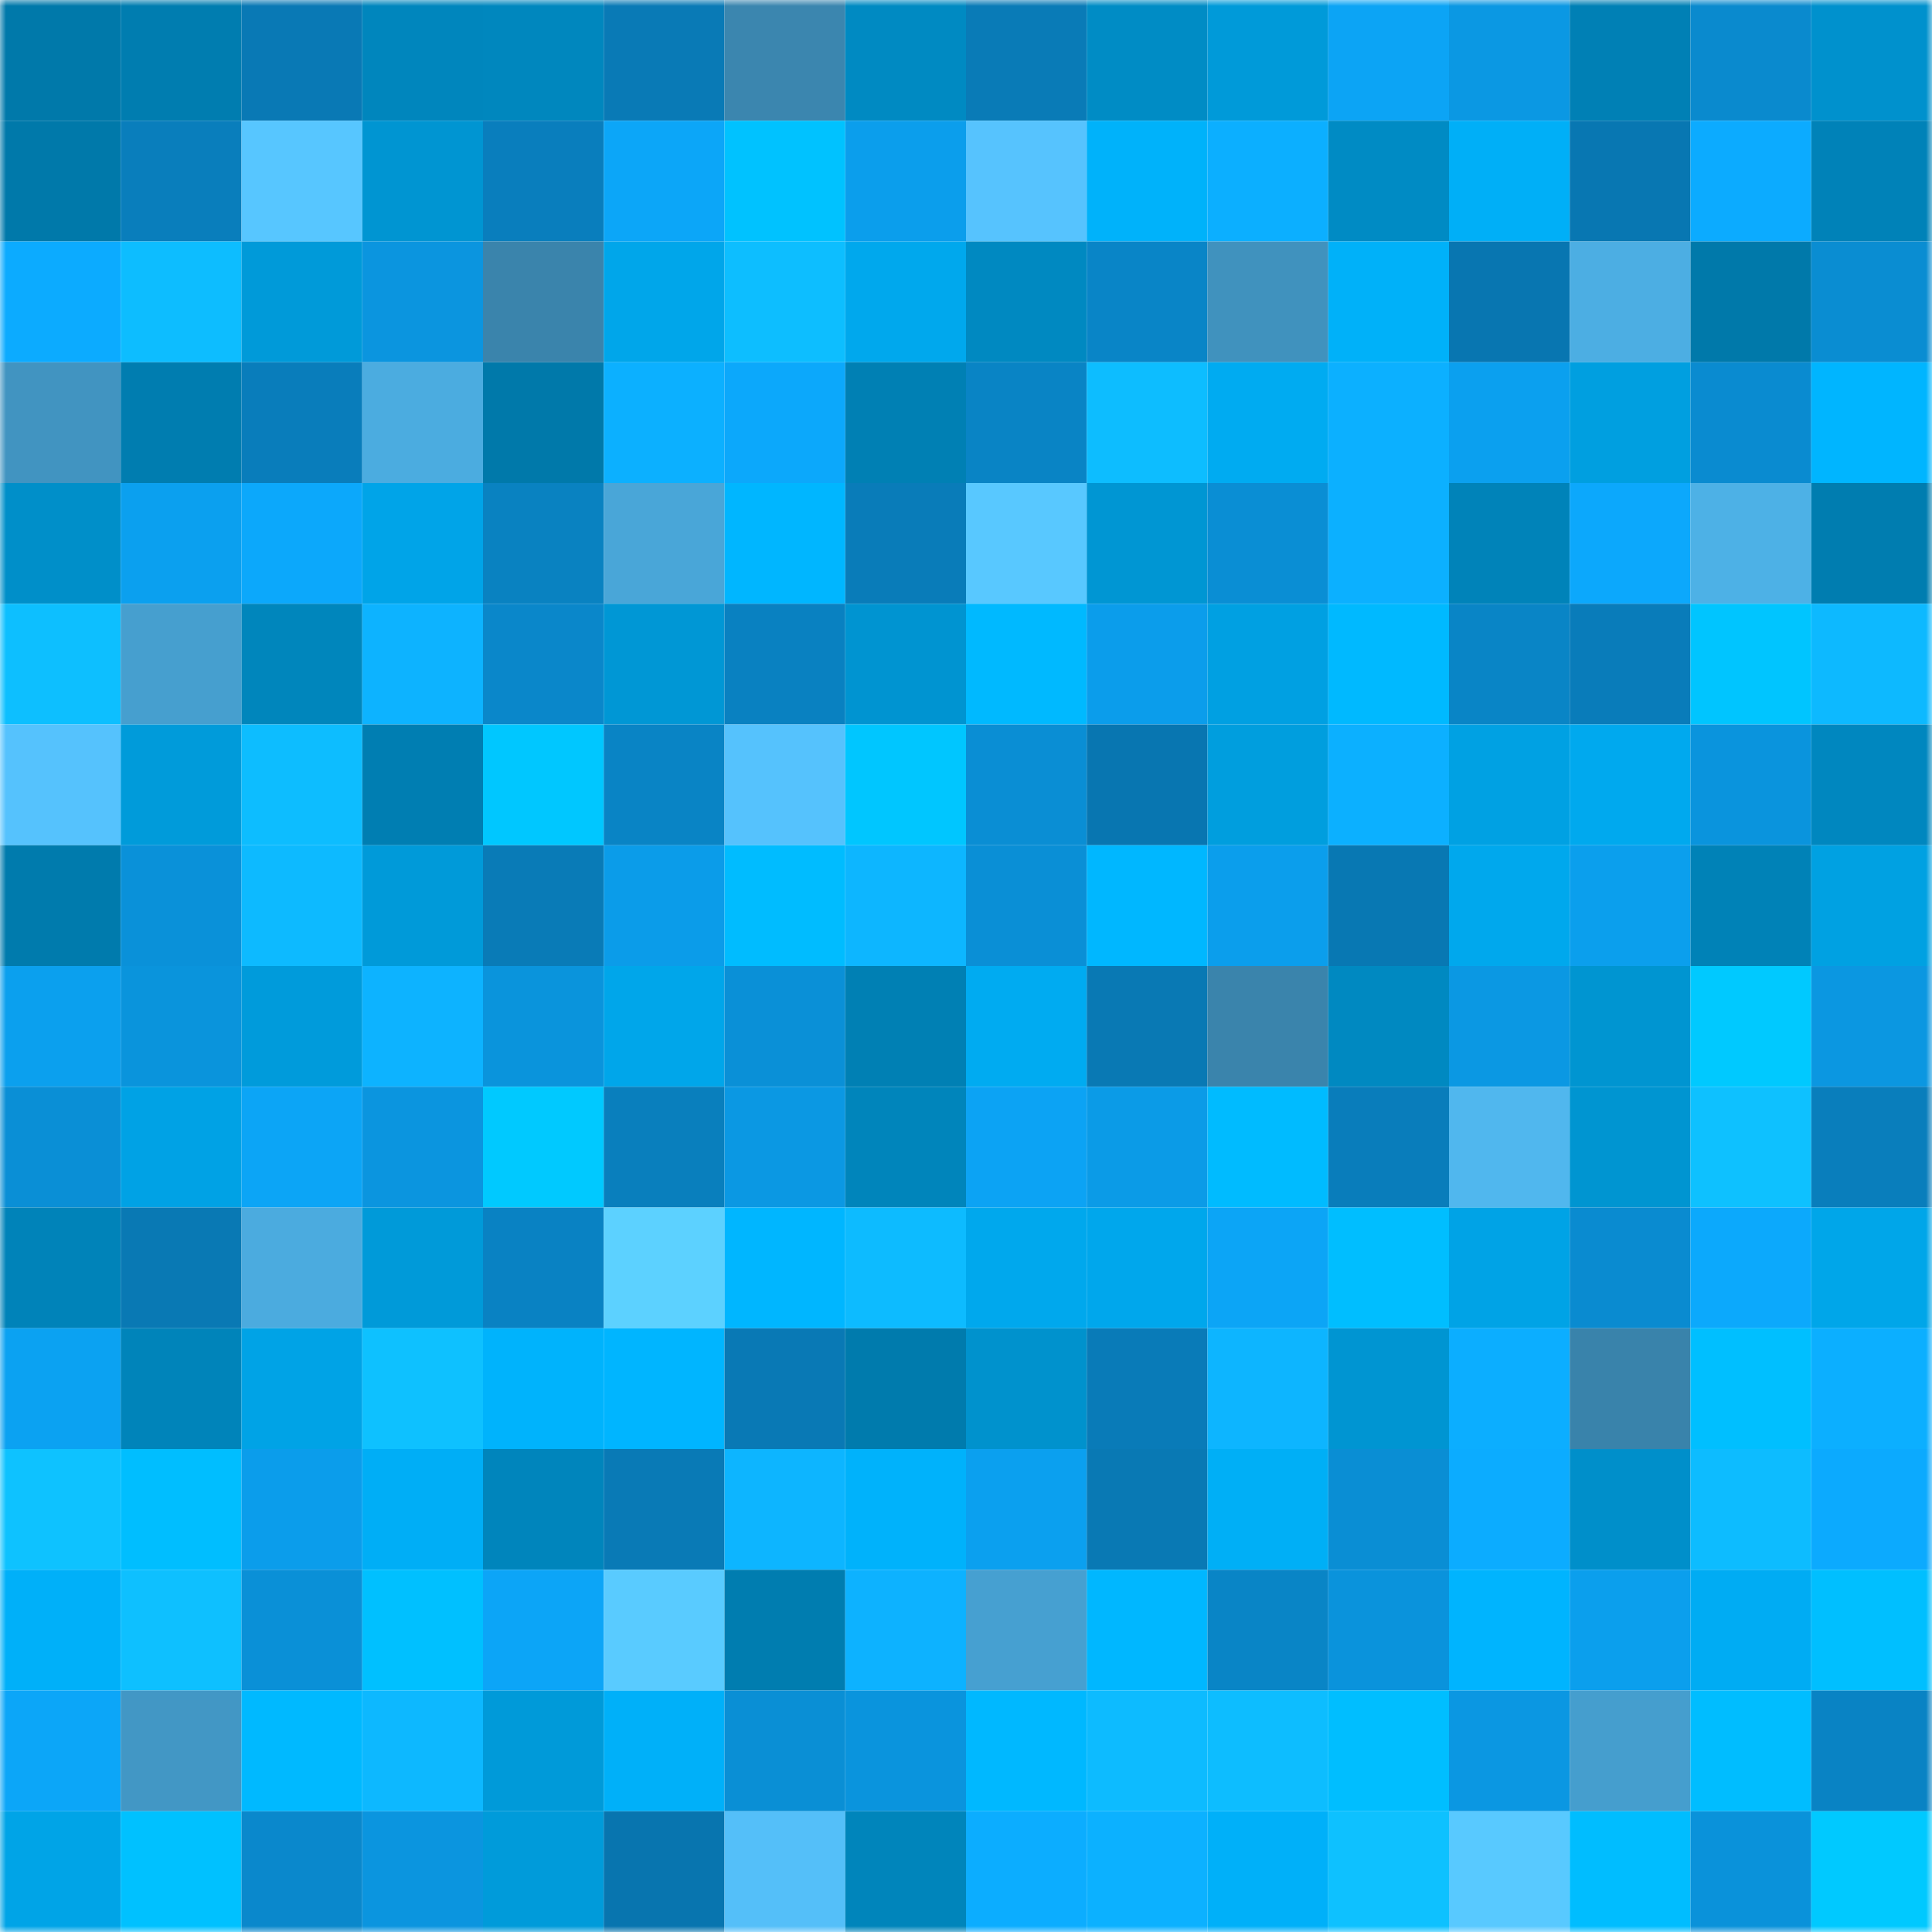 <svg viewBox="0 0 160 160" fill="none" role="img" xmlns="http://www.w3.org/2000/svg" width="240" height="240" name="ens%2Cluckyhalo.eth"><mask id="166381363" mask-type="alpha" maskUnits="userSpaceOnUse" x="0" y="0" width="160" height="160"><rect width="160" height="160" fill="#FFFFFF"></rect></mask><g mask="url(#166381363)"><rect x="0" y="0" width="10" height="10" fill="#0079aa"></rect><rect x="10" y="0" width="10" height="10" fill="#007db0"></rect><rect x="20" y="0" width="10" height="10" fill="#0979b5"></rect><rect x="30" y="0" width="10" height="10" fill="#0086bd"></rect><rect x="40" y="0" width="10" height="10" fill="#0087be"></rect><rect x="50" y="0" width="10" height="10" fill="#097ab6"></rect><rect x="60" y="0" width="10" height="10" fill="#3b86af"></rect><rect x="70" y="0" width="10" height="10" fill="#008ac2"></rect><rect x="80" y="0" width="10" height="10" fill="#097bb7"></rect><rect x="90" y="0" width="10" height="10" fill="#008cc5"></rect><rect x="100" y="0" width="10" height="10" fill="#009ad9"></rect><rect x="110" y="0" width="10" height="10" fill="#0ca4f5"></rect><rect x="120" y="0" width="10" height="10" fill="#0b98e3"></rect><rect x="130" y="0" width="10" height="10" fill="#0080b5"></rect><rect x="140" y="0" width="10" height="10" fill="#0a8ace"></rect><rect x="150" y="0" width="10" height="10" fill="#0091cd"></rect><rect x="0" y="10" width="10" height="10" fill="#0079aa"></rect><rect x="10" y="10" width="10" height="10" fill="#097ebc"></rect><rect x="20" y="10" width="10" height="10" fill="#57c6ff"></rect><rect x="30" y="10" width="10" height="10" fill="#0095d2"></rect><rect x="40" y="10" width="10" height="10" fill="#097ebd"></rect><rect x="50" y="10" width="10" height="10" fill="#0ca6f8"></rect><rect x="60" y="10" width="10" height="10" fill="#00c2ff"></rect><rect x="70" y="10" width="10" height="10" fill="#0b9eec"></rect><rect x="80" y="10" width="10" height="10" fill="#56c3fe"></rect><rect x="90" y="10" width="10" height="10" fill="#00b2fa"></rect><rect x="100" y="10" width="10" height="10" fill="#0cafff"></rect><rect x="110" y="10" width="10" height="10" fill="#008bc4"></rect><rect x="120" y="10" width="10" height="10" fill="#00aff7"></rect><rect x="130" y="10" width="10" height="10" fill="#0877b2"></rect><rect x="140" y="10" width="10" height="10" fill="#0cabff"></rect><rect x="150" y="10" width="10" height="10" fill="#0082b8"></rect><rect x="0" y="20" width="10" height="10" fill="#0cabff"></rect><rect x="10" y="20" width="10" height="10" fill="#0dbdff"></rect><rect x="20" y="20" width="10" height="10" fill="#009ad9"></rect><rect x="30" y="20" width="10" height="10" fill="#0b95df"></rect><rect x="40" y="20" width="10" height="10" fill="#3a84ac"></rect><rect x="50" y="20" width="10" height="10" fill="#00a6ea"></rect><rect x="60" y="20" width="10" height="10" fill="#0dbeff"></rect><rect x="70" y="20" width="10" height="10" fill="#00a8ed"></rect><rect x="80" y="20" width="10" height="10" fill="#0089c1"></rect><rect x="90" y="20" width="10" height="10" fill="#0985c7"></rect><rect x="100" y="20" width="10" height="10" fill="#4092be"></rect><rect x="110" y="20" width="10" height="10" fill="#00b1f9"></rect><rect x="120" y="20" width="10" height="10" fill="#0876b1"></rect><rect x="130" y="20" width="10" height="10" fill="#4caee3"></rect><rect x="140" y="20" width="10" height="10" fill="#0079aa"></rect><rect x="150" y="20" width="10" height="10" fill="#0a8dd2"></rect><rect x="0" y="30" width="10" height="10" fill="#4194c1"></rect><rect x="10" y="30" width="10" height="10" fill="#007db0"></rect><rect x="20" y="30" width="10" height="10" fill="#097dbb"></rect><rect x="30" y="30" width="10" height="10" fill="#4bace0"></rect><rect x="40" y="30" width="10" height="10" fill="#0079aa"></rect><rect x="50" y="30" width="10" height="10" fill="#0cb0ff"></rect><rect x="60" y="30" width="10" height="10" fill="#0ca8fb"></rect><rect x="70" y="30" width="10" height="10" fill="#0080b4"></rect><rect x="80" y="30" width="10" height="10" fill="#0984c5"></rect><rect x="90" y="30" width="10" height="10" fill="#0dbdff"></rect><rect x="100" y="30" width="10" height="10" fill="#00abf1"></rect><rect x="110" y="30" width="10" height="10" fill="#0cb0ff"></rect><rect x="120" y="30" width="10" height="10" fill="#0ba0ef"></rect><rect x="130" y="30" width="10" height="10" fill="#009fe0"></rect><rect x="140" y="30" width="10" height="10" fill="#0a8bd0"></rect><rect x="150" y="30" width="10" height="10" fill="#00b5ff"></rect><rect x="0" y="40" width="10" height="10" fill="#008fc9"></rect><rect x="10" y="40" width="10" height="10" fill="#0ba0ef"></rect><rect x="20" y="40" width="10" height="10" fill="#0ca8fb"></rect><rect x="30" y="40" width="10" height="10" fill="#00a4e8"></rect><rect x="40" y="40" width="10" height="10" fill="#0982c1"></rect><rect x="50" y="40" width="10" height="10" fill="#49a6d8"></rect><rect x="60" y="40" width="10" height="10" fill="#00b6ff"></rect><rect x="70" y="40" width="10" height="10" fill="#097cb9"></rect><rect x="80" y="40" width="10" height="10" fill="#58c8ff"></rect><rect x="90" y="40" width="10" height="10" fill="#0096d3"></rect><rect x="100" y="40" width="10" height="10" fill="#0a8ed4"></rect><rect x="110" y="40" width="10" height="10" fill="#0cb0ff"></rect><rect x="120" y="40" width="10" height="10" fill="#0083b9"></rect><rect x="130" y="40" width="10" height="10" fill="#0ca8fc"></rect><rect x="140" y="40" width="10" height="10" fill="#4db1e6"></rect><rect x="150" y="40" width="10" height="10" fill="#007db0"></rect><rect x="0" y="50" width="10" height="10" fill="#0dbfff"></rect><rect x="10" y="50" width="10" height="10" fill="#469fcf"></rect><rect x="20" y="50" width="10" height="10" fill="#0086bc"></rect><rect x="30" y="50" width="10" height="10" fill="#0db3ff"></rect><rect x="40" y="50" width="10" height="10" fill="#0a87ca"></rect><rect x="50" y="50" width="10" height="10" fill="#0097d5"></rect><rect x="60" y="50" width="10" height="10" fill="#0981c1"></rect><rect x="70" y="50" width="10" height="10" fill="#0094d1"></rect><rect x="80" y="50" width="10" height="10" fill="#00b9ff"></rect><rect x="90" y="50" width="10" height="10" fill="#0b9deb"></rect><rect x="100" y="50" width="10" height="10" fill="#00a0e2"></rect><rect x="110" y="50" width="10" height="10" fill="#00b9ff"></rect><rect x="120" y="50" width="10" height="10" fill="#0985c6"></rect><rect x="130" y="50" width="10" height="10" fill="#097cba"></rect><rect x="140" y="50" width="10" height="10" fill="#00c5ff"></rect><rect x="150" y="50" width="10" height="10" fill="#0db9ff"></rect><rect x="0" y="60" width="10" height="10" fill="#55c2fd"></rect><rect x="10" y="60" width="10" height="10" fill="#009bda"></rect><rect x="20" y="60" width="10" height="10" fill="#0dbdff"></rect><rect x="30" y="60" width="10" height="10" fill="#007eb2"></rect><rect x="40" y="60" width="10" height="10" fill="#00c7ff"></rect><rect x="50" y="60" width="10" height="10" fill="#0984c5"></rect><rect x="60" y="60" width="10" height="10" fill="#55c2fd"></rect><rect x="70" y="60" width="10" height="10" fill="#00c6ff"></rect><rect x="80" y="60" width="10" height="10" fill="#0a8ed4"></rect><rect x="90" y="60" width="10" height="10" fill="#0876b1"></rect><rect x="100" y="60" width="10" height="10" fill="#009ede"></rect><rect x="110" y="60" width="10" height="10" fill="#0cb0ff"></rect><rect x="120" y="60" width="10" height="10" fill="#00a1e3"></rect><rect x="130" y="60" width="10" height="10" fill="#00a9ee"></rect><rect x="140" y="60" width="10" height="10" fill="#0a94dd"></rect><rect x="150" y="60" width="10" height="10" fill="#0087bf"></rect><rect x="0" y="70" width="10" height="10" fill="#007bad"></rect><rect x="10" y="70" width="10" height="10" fill="#0a91d9"></rect><rect x="20" y="70" width="10" height="10" fill="#0dbaff"></rect><rect x="30" y="70" width="10" height="10" fill="#009ad9"></rect><rect x="40" y="70" width="10" height="10" fill="#097bb7"></rect><rect x="50" y="70" width="10" height="10" fill="#0b9ce9"></rect><rect x="60" y="70" width="10" height="10" fill="#00bcff"></rect><rect x="70" y="70" width="10" height="10" fill="#0db6ff"></rect><rect x="80" y="70" width="10" height="10" fill="#0a8fd6"></rect><rect x="90" y="70" width="10" height="10" fill="#00b7ff"></rect><rect x="100" y="70" width="10" height="10" fill="#0b9eec"></rect><rect x="110" y="70" width="10" height="10" fill="#0878b3"></rect><rect x="120" y="70" width="10" height="10" fill="#00a8ed"></rect><rect x="130" y="70" width="10" height="10" fill="#0b9fed"></rect><rect x="140" y="70" width="10" height="10" fill="#0082b7"></rect><rect x="150" y="70" width="10" height="10" fill="#00a1e2"></rect><rect x="0" y="80" width="10" height="10" fill="#0ba0ee"></rect><rect x="10" y="80" width="10" height="10" fill="#0a94dc"></rect><rect x="20" y="80" width="10" height="10" fill="#009bdb"></rect><rect x="30" y="80" width="10" height="10" fill="#0db3ff"></rect><rect x="40" y="80" width="10" height="10" fill="#0a94dc"></rect><rect x="50" y="80" width="10" height="10" fill="#00a6ea"></rect><rect x="60" y="80" width="10" height="10" fill="#0a90d7"></rect><rect x="70" y="80" width="10" height="10" fill="#0080b4"></rect><rect x="80" y="80" width="10" height="10" fill="#00abf1"></rect><rect x="90" y="80" width="10" height="10" fill="#0979b4"></rect><rect x="100" y="80" width="10" height="10" fill="#3a84ac"></rect><rect x="110" y="80" width="10" height="10" fill="#0089c1"></rect><rect x="120" y="80" width="10" height="10" fill="#0b98e3"></rect><rect x="130" y="80" width="10" height="10" fill="#0095d1"></rect><rect x="140" y="80" width="10" height="10" fill="#00c9ff"></rect><rect x="150" y="80" width="10" height="10" fill="#0b97e1"></rect><rect x="0" y="90" width="10" height="10" fill="#0a8fd6"></rect><rect x="10" y="90" width="10" height="10" fill="#00a2e5"></rect><rect x="20" y="90" width="10" height="10" fill="#0ca5f6"></rect><rect x="30" y="90" width="10" height="10" fill="#0b95df"></rect><rect x="40" y="90" width="10" height="10" fill="#00c9ff"></rect><rect x="50" y="90" width="10" height="10" fill="#097fbd"></rect><rect x="60" y="90" width="10" height="10" fill="#0b98e3"></rect><rect x="70" y="90" width="10" height="10" fill="#0085bb"></rect><rect x="80" y="90" width="10" height="10" fill="#0ca3f4"></rect><rect x="90" y="90" width="10" height="10" fill="#0b9be7"></rect><rect x="100" y="90" width="10" height="10" fill="#00bbff"></rect><rect x="110" y="90" width="10" height="10" fill="#097dbb"></rect><rect x="120" y="90" width="10" height="10" fill="#50b7ee"></rect><rect x="130" y="90" width="10" height="10" fill="#0095d1"></rect><rect x="140" y="90" width="10" height="10" fill="#0ec1ff"></rect><rect x="150" y="90" width="10" height="10" fill="#097ebc"></rect><rect x="0" y="100" width="10" height="10" fill="#0083b9"></rect><rect x="10" y="100" width="10" height="10" fill="#0979b4"></rect><rect x="20" y="100" width="10" height="10" fill="#4babdf"></rect><rect x="30" y="100" width="10" height="10" fill="#009ad9"></rect><rect x="40" y="100" width="10" height="10" fill="#0982c3"></rect><rect x="50" y="100" width="10" height="10" fill="#5cd1ff"></rect><rect x="60" y="100" width="10" height="10" fill="#00b6ff"></rect><rect x="70" y="100" width="10" height="10" fill="#0dbbff"></rect><rect x="80" y="100" width="10" height="10" fill="#00a8ed"></rect><rect x="90" y="100" width="10" height="10" fill="#00a7ec"></rect><rect x="100" y="100" width="10" height="10" fill="#0ca5f6"></rect><rect x="110" y="100" width="10" height="10" fill="#00beff"></rect><rect x="120" y="100" width="10" height="10" fill="#00a3e6"></rect><rect x="130" y="100" width="10" height="10" fill="#0a8bd0"></rect><rect x="140" y="100" width="10" height="10" fill="#0ca9fc"></rect><rect x="150" y="100" width="10" height="10" fill="#00a6e9"></rect><rect x="0" y="110" width="10" height="10" fill="#0ba2f2"></rect><rect x="10" y="110" width="10" height="10" fill="#0084ba"></rect><rect x="20" y="110" width="10" height="10" fill="#00a3e6"></rect><rect x="30" y="110" width="10" height="10" fill="#0ec1ff"></rect><rect x="40" y="110" width="10" height="10" fill="#00b3fc"></rect><rect x="50" y="110" width="10" height="10" fill="#00b5ff"></rect><rect x="60" y="110" width="10" height="10" fill="#0979b5"></rect><rect x="70" y="110" width="10" height="10" fill="#007bad"></rect><rect x="80" y="110" width="10" height="10" fill="#0092cd"></rect><rect x="90" y="110" width="10" height="10" fill="#097bb8"></rect><rect x="100" y="110" width="10" height="10" fill="#0db5ff"></rect><rect x="110" y="110" width="10" height="10" fill="#0095d2"></rect><rect x="120" y="110" width="10" height="10" fill="#0caeff"></rect><rect x="130" y="110" width="10" height="10" fill="#3983ab"></rect><rect x="140" y="110" width="10" height="10" fill="#00bfff"></rect><rect x="150" y="110" width="10" height="10" fill="#0cafff"></rect><rect x="0" y="120" width="10" height="10" fill="#0ec2ff"></rect><rect x="10" y="120" width="10" height="10" fill="#00beff"></rect><rect x="20" y="120" width="10" height="10" fill="#0b9deb"></rect><rect x="30" y="120" width="10" height="10" fill="#00aef6"></rect><rect x="40" y="120" width="10" height="10" fill="#0085bc"></rect><rect x="50" y="120" width="10" height="10" fill="#097ab6"></rect><rect x="60" y="120" width="10" height="10" fill="#0db5ff"></rect><rect x="70" y="120" width="10" height="10" fill="#00b2fb"></rect><rect x="80" y="120" width="10" height="10" fill="#0ba0ef"></rect><rect x="90" y="120" width="10" height="10" fill="#0979b4"></rect><rect x="100" y="120" width="10" height="10" fill="#00aff6"></rect><rect x="110" y="120" width="10" height="10" fill="#0a8ed4"></rect><rect x="120" y="120" width="10" height="10" fill="#0cacff"></rect><rect x="130" y="120" width="10" height="10" fill="#008fca"></rect><rect x="140" y="120" width="10" height="10" fill="#0dbcff"></rect><rect x="150" y="120" width="10" height="10" fill="#0caafe"></rect><rect x="0" y="130" width="10" height="10" fill="#00b0f9"></rect><rect x="10" y="130" width="10" height="10" fill="#0ec0ff"></rect><rect x="20" y="130" width="10" height="10" fill="#0a90d7"></rect><rect x="30" y="130" width="10" height="10" fill="#00c0ff"></rect><rect x="40" y="130" width="10" height="10" fill="#0ca5f7"></rect><rect x="50" y="130" width="10" height="10" fill="#59cbff"></rect><rect x="60" y="130" width="10" height="10" fill="#007db0"></rect><rect x="70" y="130" width="10" height="10" fill="#0db2ff"></rect><rect x="80" y="130" width="10" height="10" fill="#46a0d1"></rect><rect x="90" y="130" width="10" height="10" fill="#00b7ff"></rect><rect x="100" y="130" width="10" height="10" fill="#0985c6"></rect><rect x="110" y="130" width="10" height="10" fill="#0a93dc"></rect><rect x="120" y="130" width="10" height="10" fill="#00b4fe"></rect><rect x="130" y="130" width="10" height="10" fill="#0b9fed"></rect><rect x="140" y="130" width="10" height="10" fill="#00acf3"></rect><rect x="150" y="130" width="10" height="10" fill="#00bfff"></rect><rect x="0" y="140" width="10" height="10" fill="#0ca6f8"></rect><rect x="10" y="140" width="10" height="10" fill="#4297c5"></rect><rect x="20" y="140" width="10" height="10" fill="#00b9ff"></rect><rect x="30" y="140" width="10" height="10" fill="#0db8ff"></rect><rect x="40" y="140" width="10" height="10" fill="#009ad9"></rect><rect x="50" y="140" width="10" height="10" fill="#00b0f9"></rect><rect x="60" y="140" width="10" height="10" fill="#0a8fd5"></rect><rect x="70" y="140" width="10" height="10" fill="#0a94dd"></rect><rect x="80" y="140" width="10" height="10" fill="#00b8ff"></rect><rect x="90" y="140" width="10" height="10" fill="#0dbbff"></rect><rect x="100" y="140" width="10" height="10" fill="#0dbdff"></rect><rect x="110" y="140" width="10" height="10" fill="#00beff"></rect><rect x="120" y="140" width="10" height="10" fill="#0b97e2"></rect><rect x="130" y="140" width="10" height="10" fill="#459ece"></rect><rect x="140" y="140" width="10" height="10" fill="#00bdff"></rect><rect x="150" y="140" width="10" height="10" fill="#0983c4"></rect><rect x="0" y="150" width="10" height="10" fill="#00a4e7"></rect><rect x="10" y="150" width="10" height="10" fill="#00c1ff"></rect><rect x="20" y="150" width="10" height="10" fill="#0a88cc"></rect><rect x="30" y="150" width="10" height="10" fill="#0b95df"></rect><rect x="40" y="150" width="10" height="10" fill="#009bda"></rect><rect x="50" y="150" width="10" height="10" fill="#0875af"></rect><rect x="60" y="150" width="10" height="10" fill="#54bff9"></rect><rect x="70" y="150" width="10" height="10" fill="#0085bb"></rect><rect x="80" y="150" width="10" height="10" fill="#0cadff"></rect><rect x="90" y="150" width="10" height="10" fill="#0cb1ff"></rect><rect x="100" y="150" width="10" height="10" fill="#00b0f9"></rect><rect x="110" y="150" width="10" height="10" fill="#0ec1ff"></rect><rect x="120" y="150" width="10" height="10" fill="#58c9ff"></rect><rect x="130" y="150" width="10" height="10" fill="#00bdff"></rect><rect x="140" y="150" width="10" height="10" fill="#0a92da"></rect><rect x="150" y="150" width="10" height="10" fill="#00c9ff"></rect></g></svg>